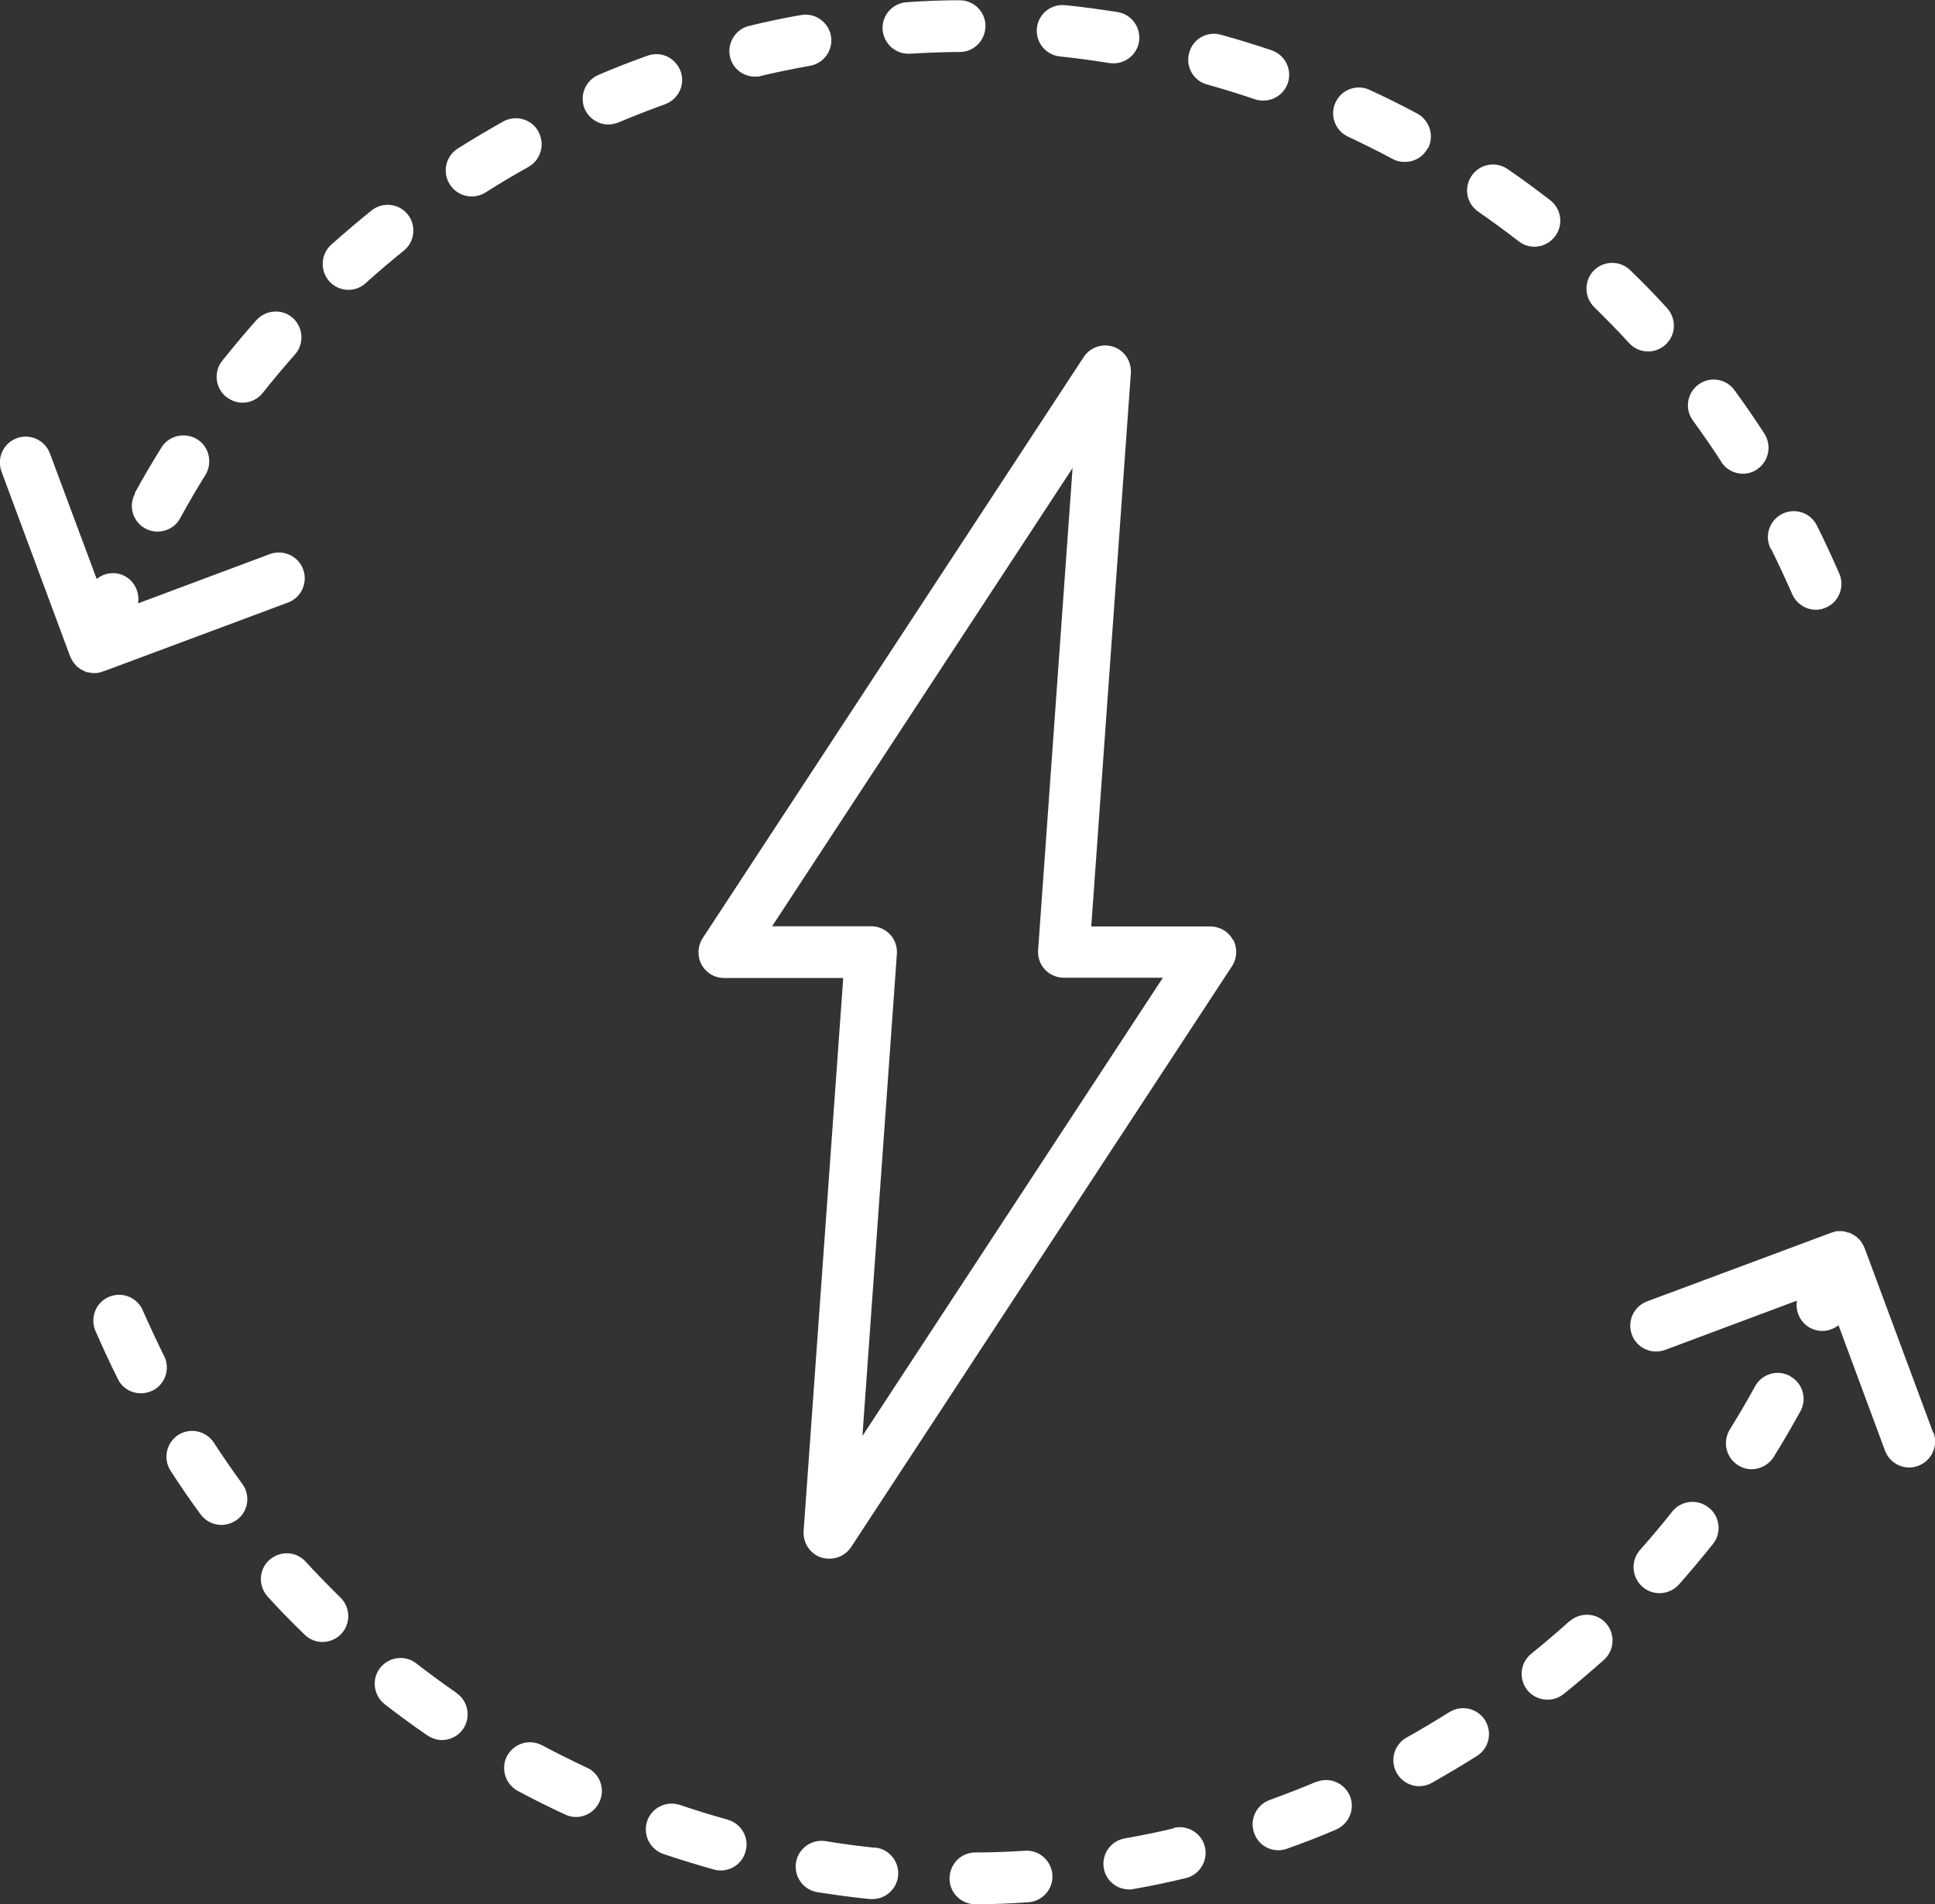 <svg width="63" height="62" viewBox="0 0 63 62" fill="none" xmlns="http://www.w3.org/2000/svg">
<rect x="0" y="0" width="63" height="62" fill="#333333" stroke="none"/>
<g clip-path="url(#clip0_1025_243)">
<path d="M4.382 16.066C4.654 15.56 4.951 15.062 5.255 14.573C5.495 14.18 6.016 14.059 6.417 14.3C6.809 14.541 6.929 15.062 6.689 15.464C6.401 15.921 6.128 16.395 5.864 16.876C5.712 17.157 5.423 17.309 5.127 17.309C4.991 17.309 4.855 17.277 4.726 17.205C4.318 16.98 4.174 16.475 4.398 16.066H4.382ZM7.378 12.928C7.53 13.048 7.715 13.112 7.899 13.112C8.147 13.112 8.388 13 8.556 12.791C8.892 12.366 9.245 11.949 9.605 11.54C9.91 11.194 9.878 10.665 9.533 10.352C9.189 10.047 8.66 10.079 8.347 10.424C7.963 10.857 7.594 11.299 7.234 11.748C6.946 12.109 7.01 12.639 7.37 12.928H7.378ZM17.528 4.277C17.304 3.876 16.791 3.731 16.383 3.956C15.886 4.237 15.381 4.534 14.901 4.839C14.508 5.088 14.396 5.609 14.644 6.002C14.805 6.259 15.077 6.396 15.357 6.396C15.509 6.396 15.67 6.355 15.806 6.267C16.262 5.978 16.735 5.697 17.208 5.433C17.608 5.208 17.753 4.694 17.528 4.285V4.277ZM24.586 2.496C24.65 2.496 24.714 2.496 24.778 2.471C25.307 2.343 25.836 2.239 26.373 2.142C26.829 2.062 27.134 1.629 27.054 1.171C26.974 0.714 26.533 0.409 26.084 0.489C25.523 0.586 24.955 0.706 24.394 0.842C23.945 0.947 23.665 1.404 23.769 1.854C23.857 2.239 24.202 2.496 24.586 2.496ZM22.159 2.319C21.998 1.886 21.526 1.653 21.085 1.813C20.541 2.006 20.004 2.215 19.483 2.439C19.058 2.624 18.858 3.113 19.034 3.539C19.171 3.86 19.483 4.052 19.803 4.052C19.916 4.052 20.02 4.028 20.132 3.988C20.629 3.779 21.141 3.579 21.654 3.394C22.087 3.234 22.319 2.76 22.159 2.319ZM13.274 6.981C12.986 6.62 12.457 6.564 12.097 6.853C11.648 7.214 11.207 7.591 10.783 7.968C10.438 8.281 10.414 8.811 10.719 9.156C10.887 9.341 11.111 9.437 11.344 9.437C11.544 9.437 11.744 9.365 11.904 9.22C12.305 8.859 12.722 8.506 13.146 8.161C13.507 7.872 13.563 7.343 13.274 6.981ZM2.86 21.884C2.86 21.884 2.892 21.892 2.908 21.9C2.964 21.908 3.02 21.916 3.068 21.916C3.116 21.916 3.164 21.916 3.212 21.9C3.228 21.9 3.236 21.9 3.252 21.892C3.284 21.892 3.316 21.875 3.348 21.86H3.365L9.373 19.62C9.806 19.46 10.03 18.979 9.87 18.537C9.709 18.104 9.229 17.879 8.788 18.04L4.494 19.645C4.558 19.267 4.358 18.874 3.989 18.722C3.693 18.601 3.373 18.666 3.148 18.85L1.626 14.765C1.466 14.332 0.985 14.107 0.545 14.268C0.112 14.428 -0.112 14.91 0.048 15.351L2.283 21.37C2.283 21.37 2.299 21.394 2.299 21.402C2.315 21.426 2.323 21.458 2.339 21.482C2.355 21.506 2.363 21.522 2.379 21.547C2.395 21.571 2.411 21.595 2.435 21.619C2.451 21.635 2.467 21.659 2.483 21.675C2.499 21.691 2.523 21.715 2.547 21.731C2.571 21.747 2.587 21.763 2.611 21.779C2.635 21.795 2.66 21.811 2.684 21.819C2.7 21.819 2.708 21.835 2.724 21.843C2.74 21.843 2.748 21.843 2.756 21.86L2.796 21.875C2.796 21.875 2.836 21.892 2.86 21.892V21.884ZM39.303 2.752C39.823 2.897 40.344 3.057 40.865 3.234C40.953 3.266 41.041 3.274 41.137 3.274C41.49 3.274 41.81 3.049 41.93 2.704C42.075 2.263 41.842 1.789 41.402 1.637C40.857 1.452 40.304 1.284 39.751 1.131C39.303 1.003 38.838 1.268 38.718 1.717C38.59 2.167 38.854 2.632 39.303 2.752ZM56.038 15.038C56.198 15.287 56.471 15.424 56.743 15.424C56.903 15.424 57.056 15.383 57.2 15.287C57.584 15.03 57.696 14.517 57.448 14.123C57.136 13.642 56.807 13.161 56.471 12.703C56.198 12.326 55.67 12.246 55.301 12.519C54.925 12.791 54.844 13.321 55.117 13.69C55.437 14.132 55.75 14.581 56.046 15.038H56.038ZM54.228 11.219C54.572 10.906 54.588 10.376 54.276 10.031C53.891 9.606 53.483 9.188 53.074 8.795C52.745 8.474 52.209 8.482 51.888 8.811C51.568 9.14 51.576 9.678 51.904 9.999C52.289 10.376 52.673 10.769 53.042 11.17C53.21 11.355 53.434 11.443 53.659 11.443C53.859 11.443 54.067 11.371 54.228 11.219ZM57.664 17.871C57.905 18.361 58.137 18.858 58.353 19.348C58.489 19.661 58.802 19.853 59.122 19.853C59.235 19.853 59.347 19.829 59.451 19.781C59.876 19.596 60.068 19.099 59.883 18.674C59.651 18.144 59.411 17.622 59.154 17.109C58.946 16.692 58.441 16.523 58.025 16.732C57.608 16.94 57.44 17.446 57.648 17.863L57.664 17.871ZM29.561 1.749C29.561 1.749 29.601 1.749 29.617 1.749C30.154 1.717 30.707 1.693 31.252 1.693C31.716 1.693 32.085 1.308 32.085 0.842C32.085 0.385 31.708 0.008 31.244 0.008C30.675 0.008 30.09 0.032 29.521 0.072C29.056 0.104 28.704 0.505 28.736 0.963C28.768 1.404 29.137 1.749 29.569 1.749H29.561ZM50.623 7.704C50.911 7.335 50.839 6.813 50.478 6.524C50.022 6.171 49.557 5.826 49.084 5.505C48.7 5.24 48.179 5.336 47.915 5.722C47.65 6.107 47.746 6.628 48.131 6.893C48.572 7.198 49.02 7.527 49.445 7.856C49.597 7.976 49.781 8.033 49.958 8.033C50.206 8.033 50.454 7.92 50.623 7.704ZM34.504 1.837C35.041 1.894 35.586 1.966 36.122 2.054C36.162 2.054 36.21 2.062 36.258 2.062C36.659 2.062 37.02 1.765 37.084 1.356C37.156 0.899 36.843 0.465 36.387 0.393C35.818 0.305 35.249 0.224 34.68 0.168C34.216 0.12 33.807 0.457 33.759 0.915C33.711 1.372 34.047 1.789 34.504 1.837ZM46.489 4.839C46.705 4.43 46.553 3.924 46.144 3.699C45.64 3.426 45.119 3.17 44.598 2.929C44.181 2.728 43.677 2.913 43.485 3.33C43.284 3.747 43.468 4.253 43.885 4.446C44.374 4.678 44.862 4.919 45.343 5.176C45.471 5.248 45.608 5.272 45.744 5.272C46.048 5.272 46.328 5.112 46.481 4.831L46.489 4.839ZM9.95 50.845C9.637 50.5 9.109 50.484 8.764 50.797C8.42 51.11 8.404 51.64 8.716 51.985C9.101 52.41 9.509 52.827 9.918 53.221C10.078 53.381 10.294 53.461 10.502 53.461C10.711 53.461 10.943 53.373 11.103 53.205C11.424 52.876 11.416 52.338 11.087 52.017C10.703 51.64 10.318 51.246 9.95 50.845ZM5.335 44.136C5.095 43.647 4.863 43.149 4.646 42.66C4.462 42.235 3.965 42.042 3.541 42.227C3.116 42.411 2.924 42.909 3.108 43.334C3.34 43.864 3.581 44.385 3.837 44.899C3.981 45.196 4.278 45.364 4.59 45.364C4.718 45.364 4.847 45.332 4.967 45.276C5.383 45.067 5.552 44.562 5.343 44.145L5.335 44.136ZM6.962 46.969C6.705 46.584 6.192 46.472 5.8 46.721C5.415 46.977 5.303 47.491 5.552 47.884C5.864 48.366 6.192 48.847 6.529 49.304C6.697 49.529 6.946 49.65 7.21 49.65C7.378 49.65 7.554 49.593 7.707 49.489C8.083 49.216 8.163 48.687 7.891 48.317C7.57 47.876 7.258 47.427 6.962 46.969ZM14.869 55.123C14.428 54.818 13.979 54.489 13.555 54.16C13.186 53.871 12.665 53.943 12.377 54.304C12.089 54.673 12.161 55.195 12.521 55.484C12.978 55.837 13.443 56.182 13.915 56.503C14.059 56.599 14.228 56.655 14.388 56.655C14.652 56.655 14.917 56.527 15.077 56.294C15.341 55.909 15.245 55.387 14.861 55.123H14.869ZM47.194 55.74C46.737 56.029 46.264 56.31 45.792 56.575C45.391 56.8 45.247 57.313 45.471 57.722C45.623 57.995 45.912 58.156 46.2 58.156C46.337 58.156 46.481 58.124 46.609 58.052C47.106 57.771 47.61 57.474 48.091 57.169C48.483 56.92 48.596 56.398 48.347 56.005C48.099 55.612 47.578 55.5 47.186 55.748L47.194 55.74ZM51.095 52.787C50.695 53.148 50.278 53.502 49.853 53.846C49.493 54.135 49.437 54.665 49.725 55.026C49.894 55.235 50.134 55.339 50.382 55.339C50.566 55.339 50.751 55.283 50.911 55.155C51.36 54.794 51.8 54.416 52.225 54.039C52.569 53.726 52.593 53.197 52.289 52.852C51.984 52.506 51.448 52.482 51.103 52.787H51.095ZM58.281 44.803C57.873 44.578 57.368 44.73 57.144 45.132C56.887 45.605 56.607 46.078 56.319 46.544C56.078 46.937 56.19 47.459 56.591 47.708C56.727 47.796 56.879 47.836 57.032 47.836C57.312 47.836 57.584 47.691 57.745 47.443C58.049 46.953 58.337 46.456 58.618 45.95C58.842 45.541 58.69 45.035 58.289 44.811L58.281 44.803ZM42.86 58.011C42.363 58.22 41.85 58.421 41.338 58.605C40.905 58.766 40.673 59.239 40.833 59.681C40.953 60.026 41.273 60.242 41.618 60.242C41.714 60.242 41.81 60.226 41.898 60.194C42.443 60.002 42.98 59.793 43.501 59.568C43.925 59.384 44.126 58.894 43.949 58.469C43.765 58.044 43.276 57.843 42.852 58.02L42.86 58.011ZM55.621 49.08C55.261 48.791 54.732 48.855 54.444 49.216C54.107 49.642 53.755 50.059 53.394 50.468C53.09 50.813 53.122 51.343 53.467 51.656C53.627 51.8 53.827 51.872 54.027 51.872C54.26 51.872 54.492 51.776 54.66 51.592C55.045 51.158 55.413 50.717 55.774 50.267C56.062 49.906 55.998 49.377 55.638 49.088L55.621 49.08ZM28.496 60.162C27.959 60.106 27.414 60.034 26.877 59.945C26.421 59.873 25.988 60.186 25.916 60.644C25.844 61.101 26.156 61.534 26.613 61.607C27.182 61.695 27.751 61.775 28.319 61.831C28.351 61.831 28.375 61.831 28.407 61.831C28.832 61.831 29.193 61.51 29.241 61.077C29.289 60.62 28.952 60.202 28.496 60.154V60.162ZM23.697 59.247C23.176 59.103 22.655 58.942 22.135 58.766C21.694 58.621 21.221 58.854 21.069 59.295C20.925 59.737 21.157 60.21 21.598 60.363C22.143 60.547 22.695 60.716 23.24 60.868C23.312 60.892 23.392 60.9 23.465 60.9C23.833 60.9 24.17 60.66 24.274 60.282C24.402 59.833 24.137 59.368 23.689 59.247H23.697ZM33.382 60.258C32.846 60.291 32.293 60.315 31.748 60.315C31.284 60.315 30.915 60.7 30.915 61.165C30.915 61.623 31.291 62 31.756 62C32.325 62 32.91 61.976 33.479 61.936C33.943 61.904 34.296 61.502 34.264 61.045C34.232 60.579 33.831 60.226 33.374 60.258H33.382ZM19.107 57.554C18.618 57.321 18.129 57.081 17.648 56.824C17.24 56.607 16.735 56.76 16.511 57.169C16.295 57.578 16.447 58.084 16.855 58.308C17.36 58.581 17.881 58.838 18.401 59.079C18.514 59.135 18.634 59.159 18.754 59.159C19.066 59.159 19.371 58.982 19.515 58.669C19.715 58.252 19.531 57.747 19.114 57.554H19.107ZM38.213 59.528C37.684 59.657 37.156 59.761 36.619 59.857C36.162 59.937 35.858 60.371 35.938 60.828C36.01 61.237 36.363 61.518 36.763 61.518C36.811 61.518 36.859 61.518 36.915 61.502C37.476 61.406 38.045 61.286 38.606 61.149C39.054 61.045 39.335 60.587 39.231 60.138C39.127 59.689 38.67 59.408 38.221 59.512L38.213 59.528ZM62.944 46.656L60.709 40.638C60.709 40.638 60.693 40.614 60.693 40.605C60.677 40.573 60.669 40.549 60.653 40.525C60.636 40.501 60.629 40.477 60.612 40.453C60.596 40.429 60.58 40.413 60.564 40.389C60.548 40.365 60.532 40.349 60.508 40.333C60.492 40.317 60.468 40.301 60.452 40.276C60.428 40.261 60.412 40.244 60.38 40.228L60.316 40.188C60.316 40.188 60.26 40.156 60.236 40.148C60.22 40.148 60.212 40.132 60.204 40.132H60.164C60.164 40.132 60.108 40.108 60.076 40.1C60.052 40.1 60.02 40.092 59.996 40.084C59.964 40.084 59.94 40.084 59.916 40.084C59.892 40.084 59.859 40.084 59.827 40.084C59.803 40.084 59.779 40.084 59.755 40.1C59.723 40.1 59.699 40.116 59.667 40.124C59.651 40.124 59.643 40.124 59.635 40.132L53.627 42.371C53.194 42.532 52.97 43.013 53.13 43.454C53.29 43.888 53.771 44.112 54.212 43.952L58.505 42.347C58.441 42.724 58.642 43.117 59.01 43.27C59.114 43.31 59.227 43.334 59.331 43.334C59.523 43.334 59.707 43.262 59.859 43.149L61.373 47.234C61.502 47.571 61.822 47.78 62.159 47.78C62.255 47.78 62.359 47.764 62.455 47.724C62.888 47.563 63.112 47.082 62.952 46.64L62.944 46.656ZM40.152 30.599C40.296 30.871 40.28 31.2 40.112 31.457L27.71 50.372C27.55 50.612 27.286 50.749 27.006 50.749C26.917 50.749 26.821 50.733 26.733 50.709C26.373 50.588 26.14 50.235 26.164 49.85L27.454 31.842H23.577C23.264 31.842 22.984 31.674 22.84 31.401C22.695 31.128 22.712 30.799 22.88 30.542L35.281 11.628C35.489 11.307 35.89 11.17 36.251 11.291C36.611 11.411 36.843 11.764 36.819 12.149L35.529 30.165H39.407C39.719 30.165 40 30.334 40.144 30.607L40.152 30.599ZM37.861 31.834H34.64C34.408 31.834 34.184 31.738 34.023 31.57C33.863 31.401 33.783 31.168 33.799 30.936L34.921 15.239L25.139 30.157H28.359C28.592 30.157 28.816 30.253 28.976 30.422C29.137 30.59 29.217 30.823 29.201 31.056L28.079 46.753L37.861 31.834Z" fill="white"/>
</g>
<defs>
<clipPath id="clip0_1025_243">
<rect width="63" height="62" fill="white"/>
</clipPath>
</defs>
</svg>
